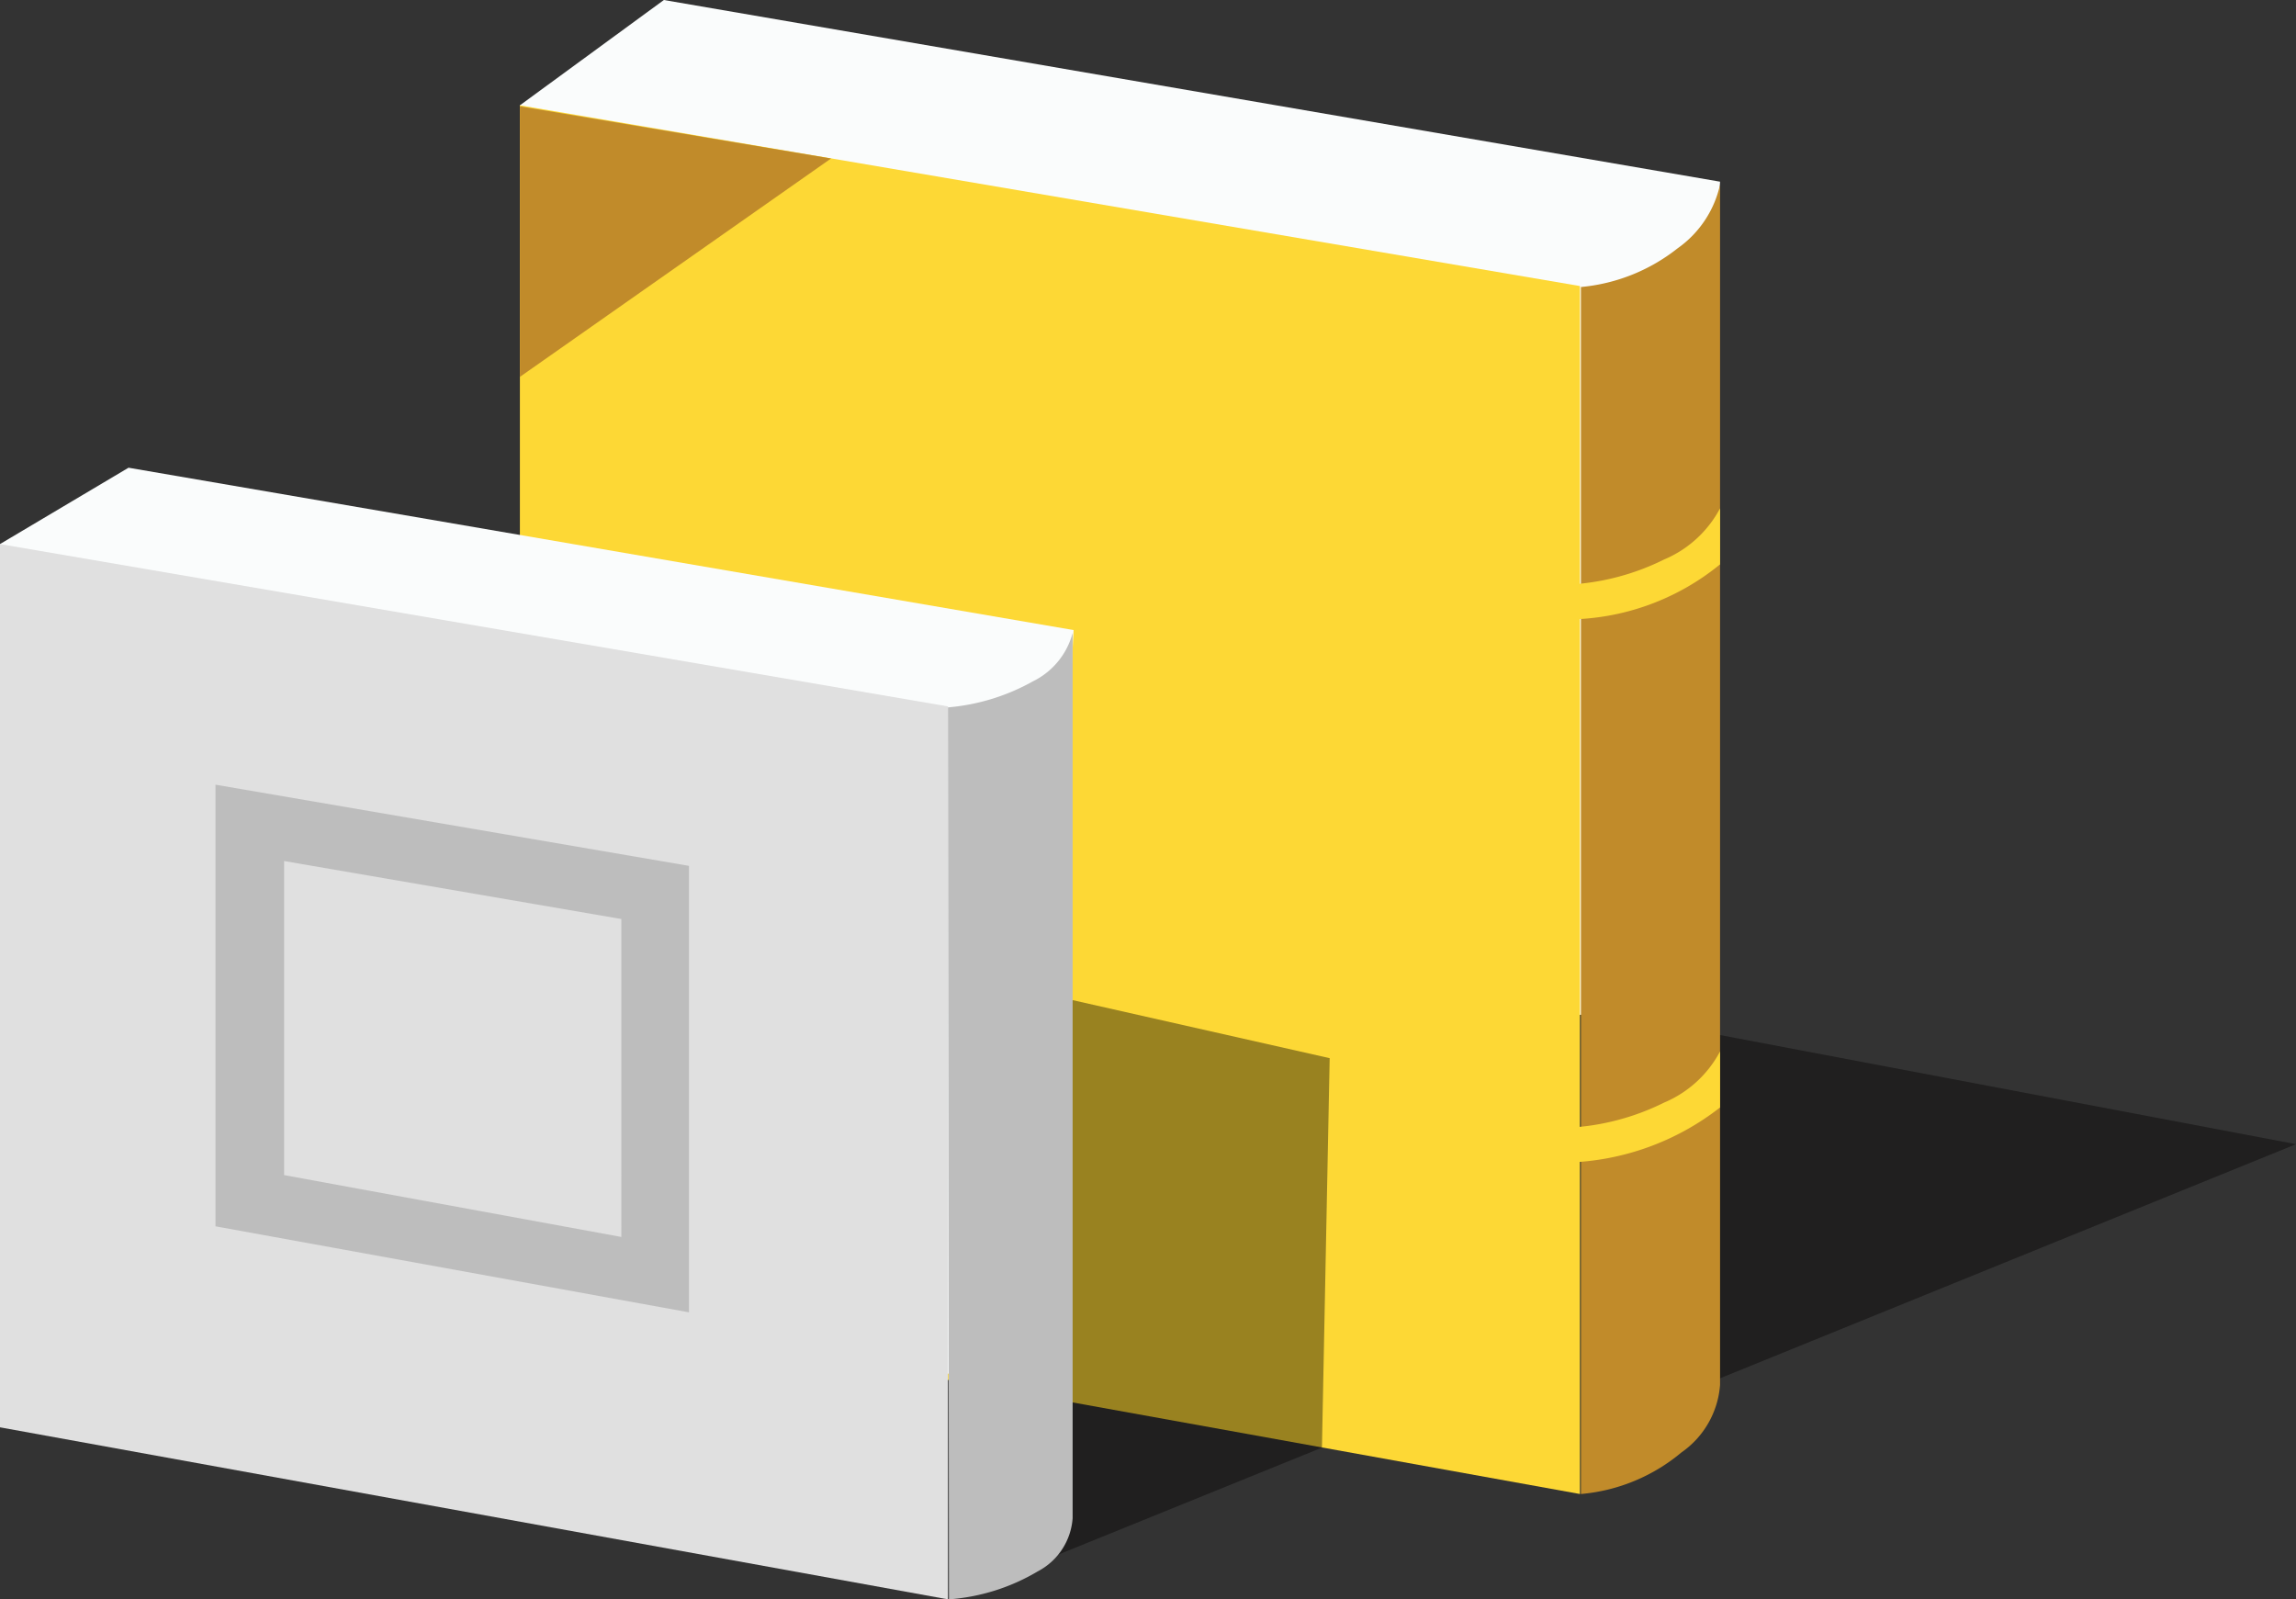 <svg xmlns="http://www.w3.org/2000/svg" viewBox="0 0 118.8 82.75"><rect x="0" y="0" width="118.8" height="82.75" fill="#333333" stroke="none"/><defs><style>.cls-1{opacity:0.4;}.cls-2{fill:#020000;}.cls-3{fill:#fafcfc;}.cls-4{fill:#fdd835;}.cls-5{fill:#c18b2a;}.cls-6{fill:#e0e0e0;}.cls-7{fill:#bdbdbd;}</style></defs><title>Asset 2</title><g id="Layer_2" data-name="Layer 2"><g id="Layer_1-2" data-name="Layer 1"><g class="cls-1"><g id="icon_2_svg_Layer_1_Shape_11_0_Layer0_0_FILL" data-name="icon  2  svg Layer 1 Shape 11 0 Layer0 0 FILL"><path class="cls-2" d="M83,73.75l5.45-20.3L118.8,59.2Z"/></g></g><g id="Layer0_0_MEMBER_0_MEMBER_0_MEMBER_0_MEMBER_0_MEMBER_1_FILL" data-name="Layer0 0 MEMBER 0 MEMBER 0 MEMBER 0 MEMBER 0 MEMBER 1 FILL"><path class="cls-3" d="M26.9,5.45,34.35,0,89,9.4,86.75,52.55l-52.4-.45Z"/></g><g id="Layer0_0_MEMBER_0_MEMBER_0_MEMBER_0_MEMBER_0_MEMBER_2_FILL" data-name="Layer0 0 MEMBER 0 MEMBER 0 MEMBER 0 MEMBER 0 MEMBER 2 FILL"><path class="cls-4" d="M26.9,67.4V5.45L81.75,14.8V77.3Z"/></g><g id="Layer0_0_MEMBER_0_MEMBER_0_MEMBER_0_MEMBER_0_MEMBER_3_FILL" data-name="Layer0 0 MEMBER 0 MEMBER 0 MEMBER 0 MEMBER 0 MEMBER 3 FILL"><path class="cls-5" d="M89,9.55h0v62.1a4.68,4.68,0,0,1-2,3.5,9.36,9.36,0,0,1-5.2,2.15V14.85a9.44,9.44,0,0,0,5-2A5.48,5.48,0,0,0,89,9.55Z"/></g><g id="Layer0_0_MEMBER_0_MEMBER_0_MEMBER_0_MEMBER_0_MEMBER_4_FILL" data-name="Layer0 0 MEMBER 0 MEMBER 0 MEMBER 0 MEMBER 0 MEMBER 4 FILL"><path class="cls-5" d="M26.9,19.5v-14L43,8.2Z"/></g><g id="Layer0_0_MEMBER_0_MEMBER_0_MEMBER_0_MEMBER_0_MEMBER_5_FILL" data-name="Layer0 0 MEMBER 0 MEMBER 0 MEMBER 0 MEMBER 0 MEMBER 5 FILL"><path class="cls-4" d="M86.1,57.05A5.84,5.84,0,0,0,89,54.4v2.9a13.47,13.47,0,0,1-7.9,2.85v-1.8A12.56,12.56,0,0,0,86.1,57.05Z"/></g><g id="Layer0_0_MEMBER_0_MEMBER_0_MEMBER_0_MEMBER_0_MEMBER_6_FILL" data-name="Layer0 0 MEMBER 0 MEMBER 0 MEMBER 0 MEMBER 0 MEMBER 6 FILL"><path class="cls-4" d="M81.1,32.05v-1.8a12.56,12.56,0,0,0,5-1.3A5.84,5.84,0,0,0,89,26.3v2.9A12.6,12.6,0,0,1,81.1,32.05Z"/></g><g class="cls-1"><g id="icon_2_svg_Layer_1_Shape_4_0_Layer0_0_FILL" data-name="icon  2  svg Layer 1 Shape 4 0 Layer0 0 FILL"><path class="cls-2" d="M52,71.9,53.3,51.25l15.5,3.5L68.4,74.9,49.05,82.75Z"/></g></g><g id="Layer0_0_MEMBER_0_MEMBER_0_MEMBER_0_MEMBER_0_MEMBER_8_FILL" data-name="Layer0 0 MEMBER 0 MEMBER 0 MEMBER 0 MEMBER 0 MEMBER 8 FILL"><path class="cls-3" d="M0,28.15,6.65,24.2l48.9,8.4-2,38.6L6.65,69.9Z"/></g><g id="Layer0_0_MEMBER_0_MEMBER_0_MEMBER_0_MEMBER_0_MEMBER_9_FILL" data-name="Layer0 0 MEMBER 0 MEMBER 0 MEMBER 0 MEMBER 0 MEMBER 9 FILL"><path class="cls-6" d="M0,73.85V28.15l49.05,8.4v46.2Z"/></g><g id="Layer0_0_MEMBER_0_MEMBER_0_MEMBER_0_MEMBER_0_MEMBER_10_FILL" data-name="Layer0 0 MEMBER 0 MEMBER 0 MEMBER 0 MEMBER 0 MEMBER 10 FILL"><path class="cls-7" d="M11.15,40.6l24.5,4.2V67.9l-24.5-4.45V40.6m21,6.95-17.45-3V60.8L32.15,64Z"/></g><g id="Layer0_0_MEMBER_0_MEMBER_0_MEMBER_0_MEMBER_0_MEMBER_11_FILL" data-name="Layer0 0 MEMBER 0 MEMBER 0 MEMBER 0 MEMBER 0 MEMBER 11 FILL"><path class="cls-7" d="M55.5,32.75h0v45.8A3.37,3.37,0,0,1,53.7,81.3a10.49,10.49,0,0,1-4.6,1.45L49.05,36.6a10.87,10.87,0,0,0,4.4-1.35A3.9,3.9,0,0,0,55.5,32.75Z"/></g></g></g></svg>